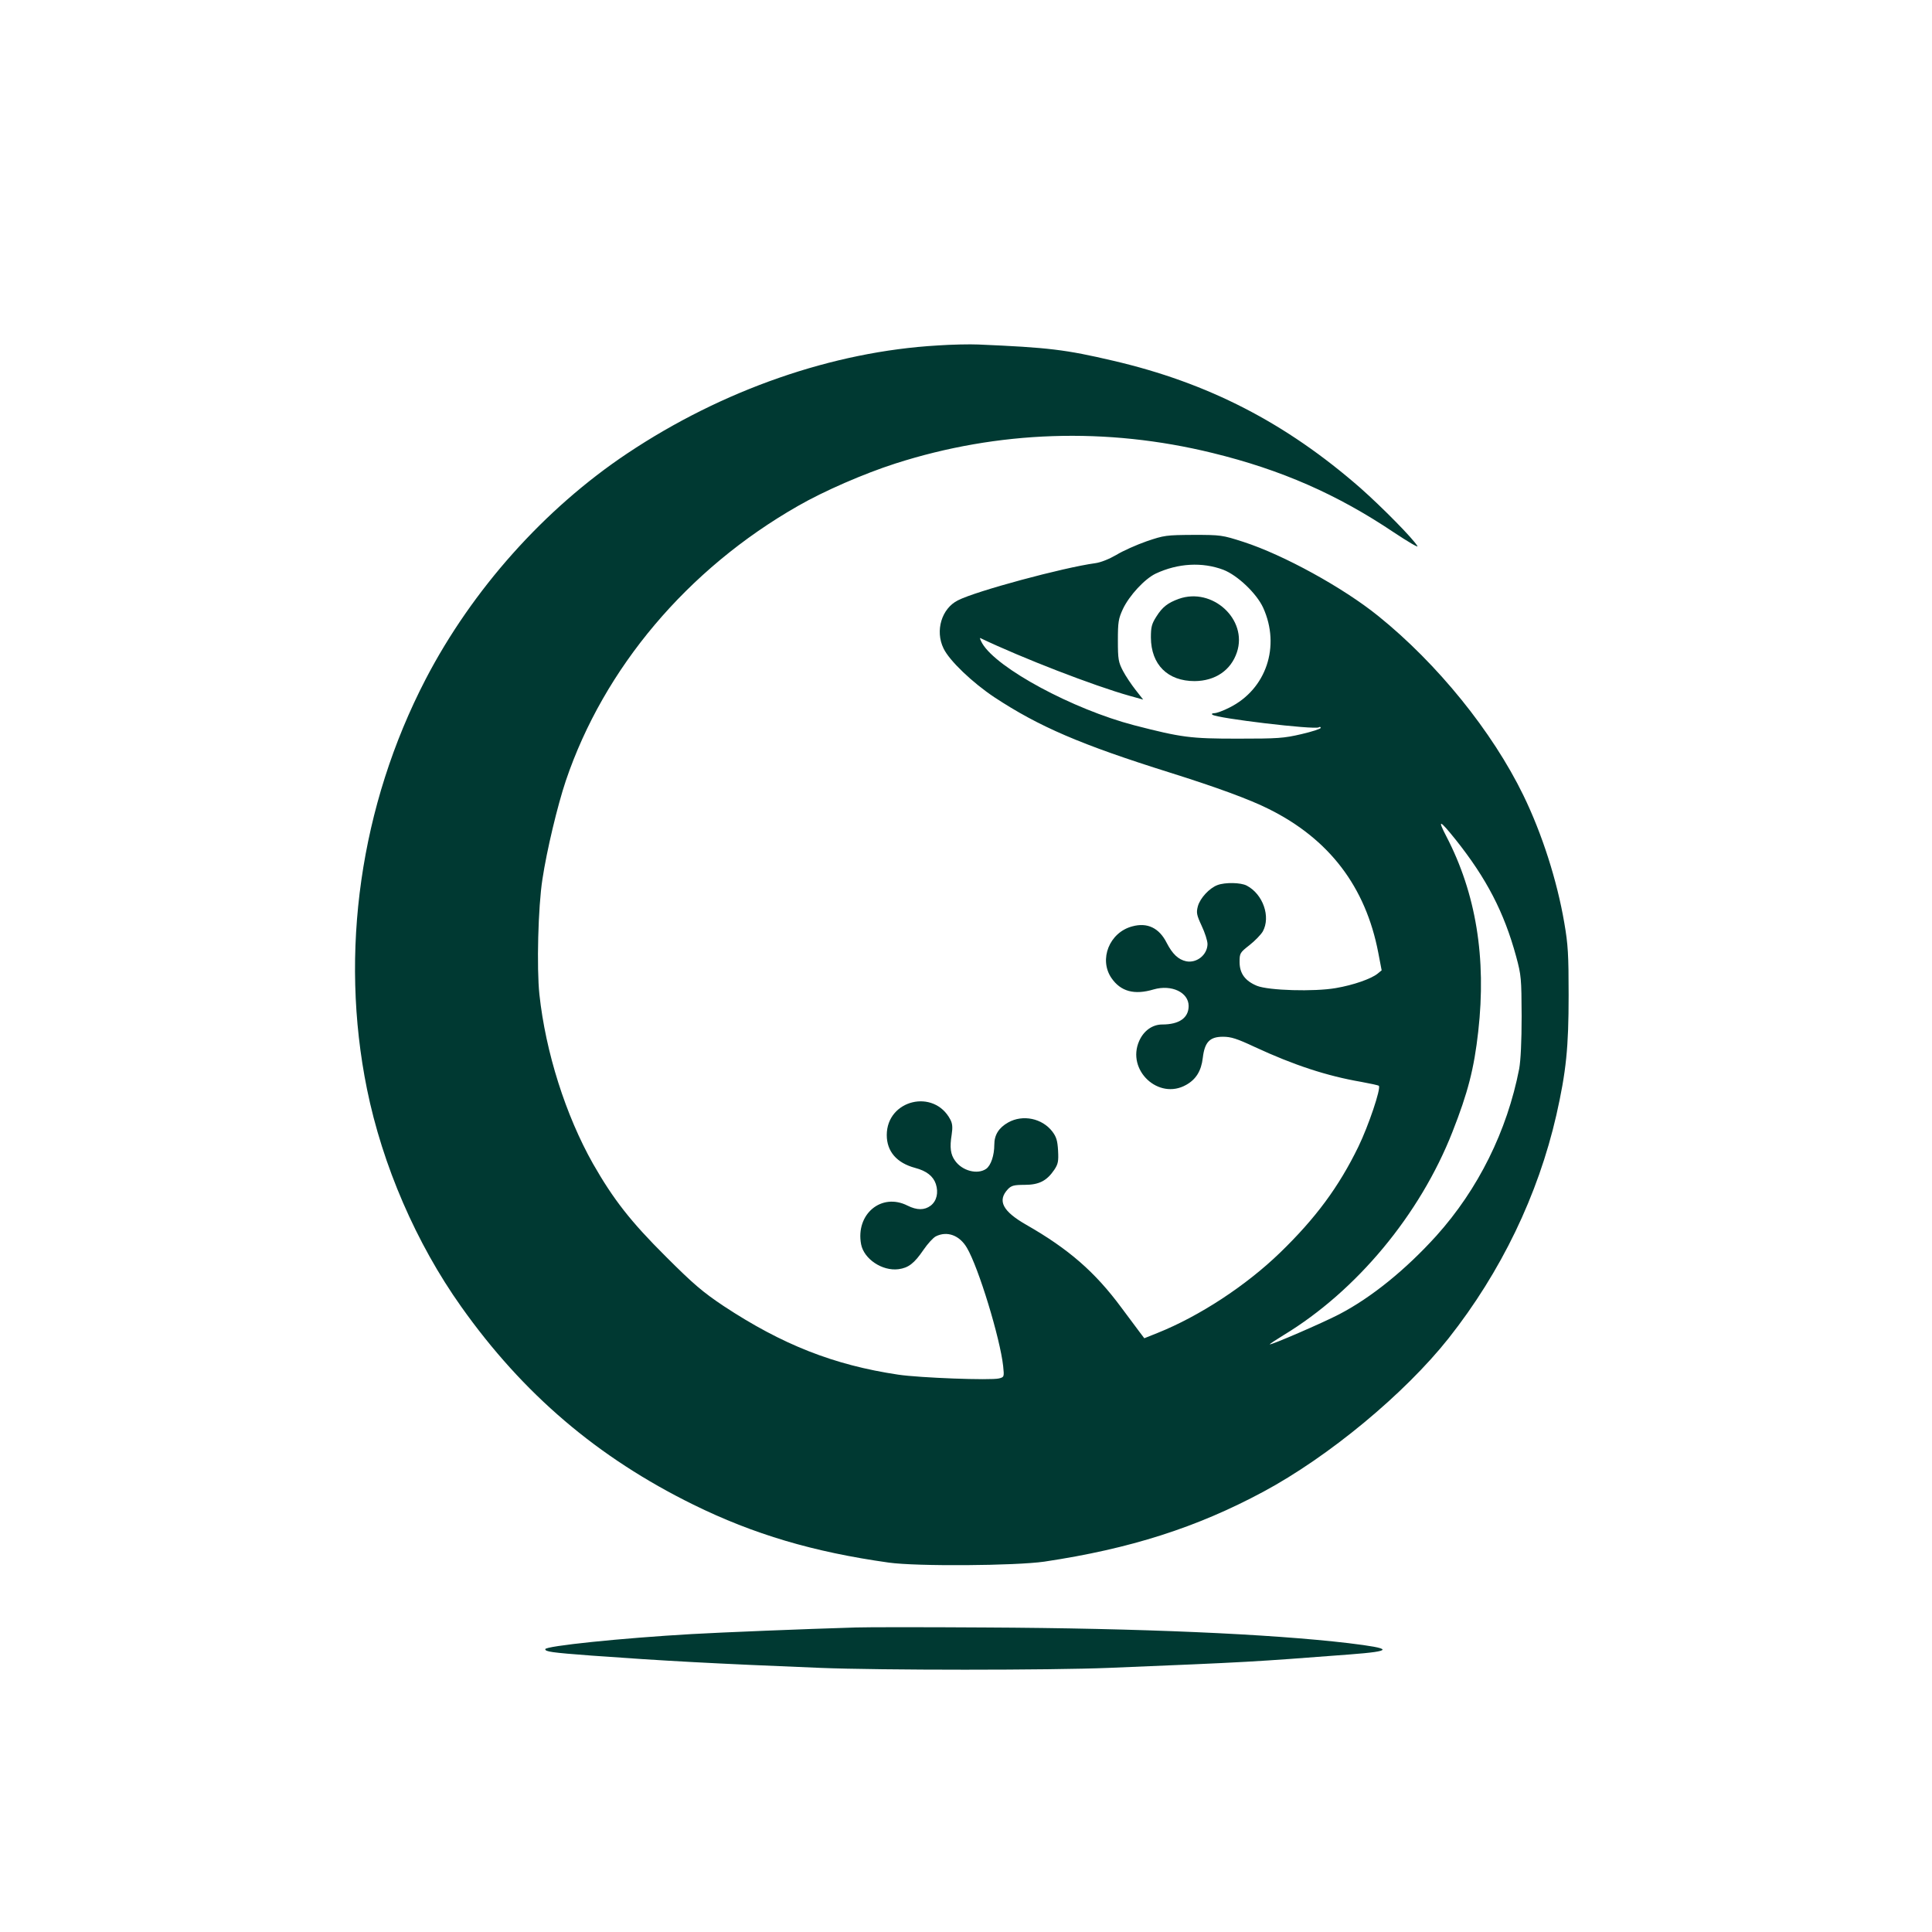<?xml version="1.0" standalone="no"?>
<!DOCTYPE svg PUBLIC "-//W3C//DTD SVG 20010904//EN"
 "http://www.w3.org/TR/2001/REC-SVG-20010904/DTD/svg10.dtd">
<svg version="1.0" xmlns="http://www.w3.org/2000/svg"
 width="1024pt" height="1024pt" viewBox="0 0 1024 1024"
 preserveAspectRatio="xMidYMid meet">

<g transform="translate(0,1024) scale(0.1,-0.1)"
fill="#003932" stroke="none">
<path d="M4970 8409 c-555 -32 -1140 -235 -1645 -572 -439 -293 -822 -722
-1069 -1197 -347 -669 -458 -1447 -311 -2172 82 -404 261 -818 499 -1153 328
-463 723 -800 1231 -1050 319 -157 636 -251 1035 -307 149 -21 672 -17 825 5
455 68 808 181 1160 370 347 186 750 520 983 814 278 352 474 759 571 1183 52
231 65 357 65 635 0 215 -3 269 -23 384 -38 223 -118 473 -217 676 -164 337
-455 697 -769 950 -187 151 -502 324 -715 393 -112 36 -119 37 -265 37 -144
-1 -154 -2 -248 -34 -54 -19 -126 -51 -160 -72 -38 -22 -82 -40 -112 -44 -169
-23 -633 -148 -728 -197 -86 -43 -122 -161 -76 -255 31 -65 154 -182 270 -259
237 -156 458 -251 930 -399 245 -77 423 -142 524 -193 320 -159 513 -412 580
-761 l18 -94 -22 -18 c-34 -27 -127 -60 -221 -76 -114 -20 -356 -13 -418 12
-63 26 -92 66 -92 126 0 47 2 50 53 90 28 22 60 55 70 72 43 78 1 198 -85 243
-32 17 -115 18 -155 3 -43 -16 -92 -69 -104 -112 -9 -34 -7 -46 20 -104 17
-36 31 -79 31 -97 -1 -57 -57 -102 -113 -91 -42 9 -73 39 -103 97 -40 80 -103
110 -183 88 -121 -32 -178 -175 -110 -274 49 -71 121 -91 224 -60 95 27 185
-16 185 -88 0 -63 -50 -98 -140 -98 -52 0 -98 -33 -122 -87 -69 -155 103 -316
249 -233 52 29 80 74 88 143 10 84 37 112 107 112 43 0 74 -10 168 -54 209
-97 384 -154 564 -185 49 -9 91 -18 94 -21 13 -12 -55 -213 -108 -322 -104
-214 -227 -380 -416 -563 -181 -175 -427 -336 -649 -425 l-70 -28 -22 29 c-12
16 -57 76 -100 134 -139 188 -279 310 -503 438 -126 72 -155 128 -98 189 18
19 32 23 88 23 77 0 118 21 158 80 20 30 23 45 20 101 -3 53 -9 73 -30 101
-54 71 -157 92 -234 49 -50 -28 -74 -66 -74 -118 0 -57 -18 -110 -43 -128 -46
-32 -127 -11 -165 43 -24 33 -29 70 -18 138 6 39 4 59 -7 80 -87 166 -337 105
-337 -82 0 -87 53 -148 150 -174 61 -16 96 -44 110 -85 15 -46 5 -90 -27 -115
-33 -25 -73 -25 -123 0 -138 70 -276 -45 -246 -205 15 -78 112 -143 198 -132
53 7 84 31 133 103 22 32 51 64 65 71 60 30 126 6 165 -61 62 -105 176 -480
192 -627 6 -57 5 -58 -22 -65 -44 -11 -420 3 -534 20 -342 51 -615 159 -926
364 -109 73 -158 114 -306 262 -187 186 -278 303 -386 492 -145 257 -251 591
-284 897 -15 141 -7 464 16 611 23 153 80 391 124 522 202 597 645 1122 1230
1456 137 79 351 172 516 225 545 175 1120 194 1682 56 364 -89 660 -219 961
-421 74 -49 130 -82 125 -73 -22 39 -188 207 -302 308 -397 347 -808 558
-1311 675 -252 59 -341 70 -715 86 -44 2 -141 0 -215 -5z m1514 -1189 c75 -29
176 -125 211 -201 93 -205 16 -432 -178 -529 -33 -17 -69 -30 -81 -30 -11 0
-16 -4 -10 -8 21 -19 542 -81 564 -67 6 4 10 2 10 -3 0 -5 -46 -20 -102 -33
-94 -22 -125 -24 -338 -24 -251 0 -297 6 -549 71 -325 85 -728 302 -805 434
-10 18 -15 31 -10 28 222 -106 602 -253 791 -306 l72 -20 -40 51 c-22 28 -53
74 -67 101 -24 46 -27 61 -27 161 0 99 3 116 27 168 34 71 115 159 174 187
118 55 246 62 358 20z m1231 -1430 c164 -206 257 -385 321 -620 27 -100 28
-116 29 -315 0 -136 -5 -235 -13 -280 -64 -329 -217 -638 -439 -885 -162 -179
-344 -327 -515 -416 -84 -44 -368 -167 -368 -159 0 2 33 24 74 49 386 234 722
638 894 1076 82 208 115 336 137 533 44 390 -12 732 -169 1034 -49 94 -36 89
49 -17z"/>
<path d="M6248 7066 c-58 -21 -87 -43 -119 -94 -25 -39 -29 -56 -29 -111 1
-144 89 -231 232 -231 109 1 192 57 224 153 58 174 -130 346 -308 283z"/>
<path d="M4535 1614 c-270 -8 -714 -26 -870 -35 -368 -21 -775 -63 -775 -80 0
-13 31 -18 245 -34 385 -28 641 -42 1210 -65 322 -13 1219 -13 1535 0 754 31
749 31 1273 71 235 18 233 31 -6 60 -417 49 -1100 79 -1927 83 -316 2 -624 2
-685 0z"/>
</g>
</svg>
